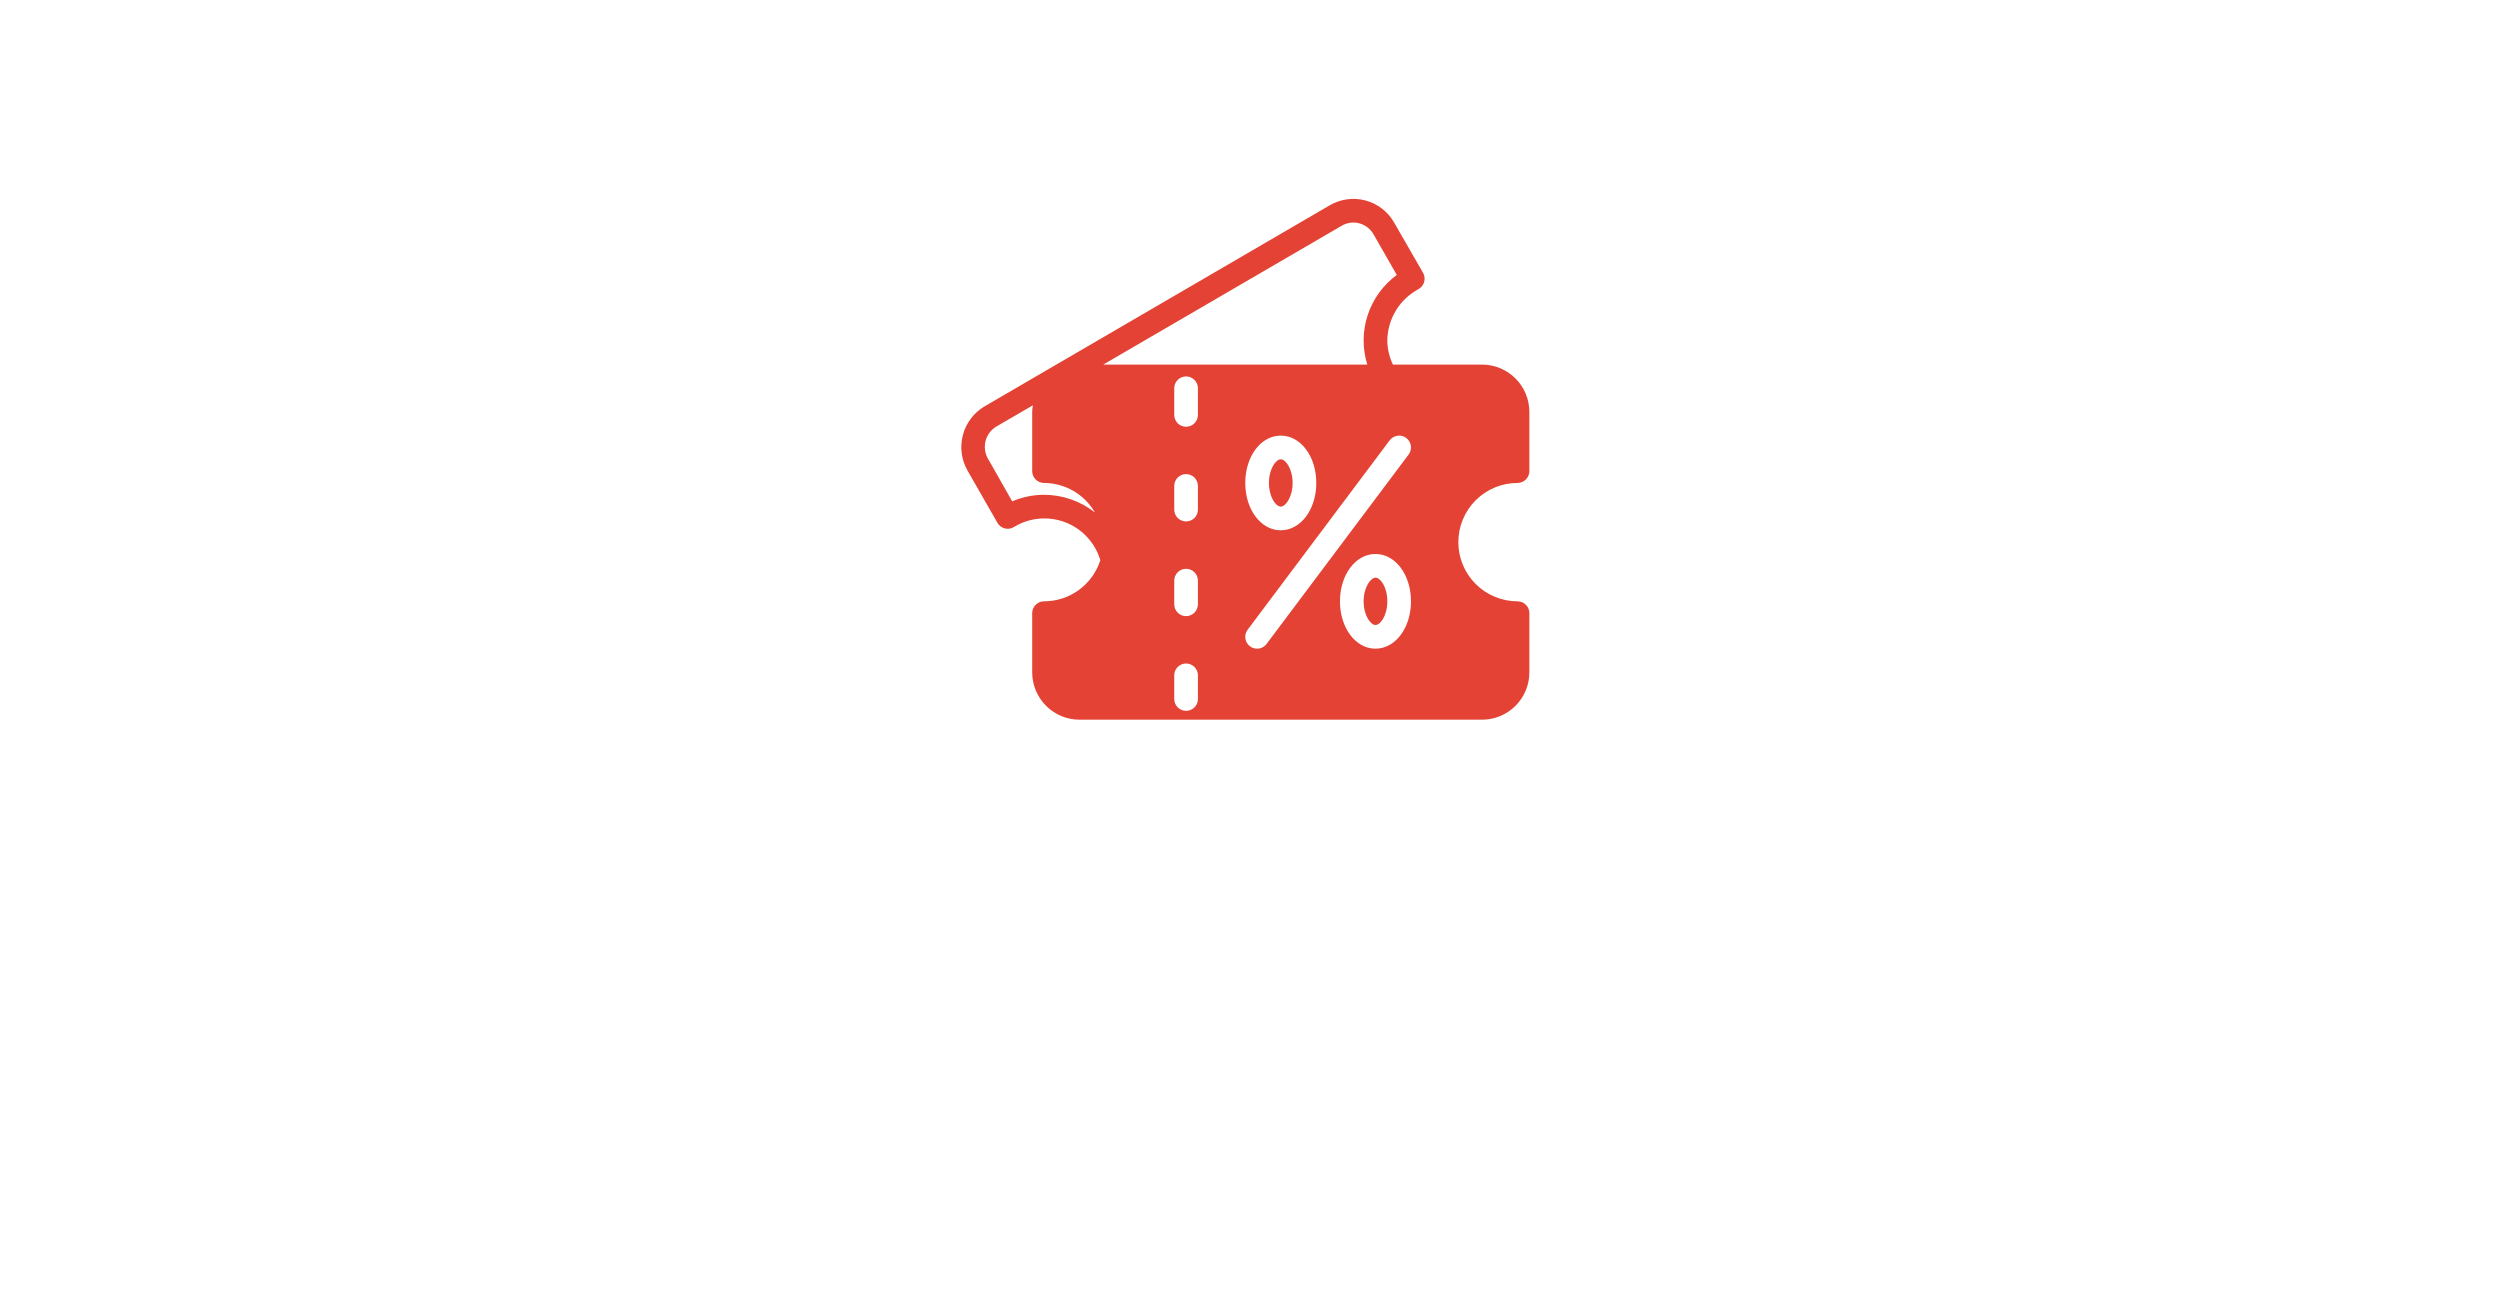 <?xml version="1.0" encoding="UTF-8" standalone="no"?> <svg xmlns="http://www.w3.org/2000/svg" xmlns:xlink="http://www.w3.org/1999/xlink" xmlns:serif="http://www.serif.com/" width="100%" height="100%" viewBox="0 0 528 276" version="1.1" xml:space="preserve" style="fill-rule:evenodd;clip-rule:evenodd;stroke-linejoin:round;stroke-miterlimit:2;"> <path d="M270.5,107C271.5,107 273,105 273,102C273,99 271.52,97 270.5,97C269.48,97 268,99 268,102C268,105 269.48,107 270.5,107Z" style="fill:rgb(227,66,52);fill-rule:nonzero;"></path> <path d="M290.5,122C289.5,122 288,124 288,127C288,130 289.48,132 290.5,132C291.52,132 293,130.05 293,127C293,123.95 291.52,122 290.5,122Z" style="fill:rgb(227,66,52);fill-rule:nonzero;"></path> <path d="M320.5,102C321.163,102 321.799,101.737 322.268,101.268C322.737,100.799 323,100.163 323,99.5L323,87C323,85.687 322.741,84.386 322.239,83.173C321.736,81.96 321,80.858 320.071,79.929C319.142,79 318.04,78.264 316.827,77.761C315.614,77.259 314.313,77 313,77L294.18,77C293.432,75.437 293.03,73.732 293,72C293.011,69.758 293.626,67.561 294.78,65.639C295.935,63.717 297.586,62.142 299.56,61.08C299.853,60.921 300.111,60.706 300.32,60.446C300.529,60.187 300.685,59.889 300.778,59.569C300.871,59.249 300.899,58.914 300.862,58.583C300.825,58.252 300.722,57.931 300.56,57.64L294.44,47C293.792,45.864 292.926,44.868 291.891,44.069C290.856,43.271 289.673,42.684 288.411,42.345C287.148,42.006 285.831,41.92 284.535,42.092C283.239,42.265 281.99,42.692 280.86,43.35L208,85.79C205.715,87.119 204.049,89.3 203.367,91.854C202.685,94.408 203.042,97.128 204.36,99.42L210.66,110.42C210.826,110.711 211.048,110.965 211.315,111.168C211.581,111.371 211.886,111.518 212.21,111.6C212.531,111.685 212.865,111.703 213.194,111.655C213.522,111.607 213.837,111.493 214.12,111.32C215.732,110.329 217.55,109.722 219.434,109.546C221.318,109.371 223.217,109.632 224.983,110.309C226.75,110.986 228.337,112.06 229.622,113.45C230.906,114.839 231.854,116.506 232.39,118.32C231.584,120.84 229.998,123.04 227.861,124.6C225.724,126.16 223.146,127.001 220.5,127C219.837,127 219.201,127.263 218.732,127.732C218.263,128.201 218,128.837 218,129.5L218,142C218,144.652 219.054,147.196 220.929,149.071C222.804,150.946 225.348,152 228,152L313,152C314.313,152 315.614,151.741 316.827,151.239C318.04,150.736 319.142,150 320.071,149.071C321,148.142 321.736,147.04 322.239,145.827C322.741,144.614 323,143.313 323,142L323,129.5C323,128.837 322.737,128.201 322.268,127.732C321.799,127.263 321.163,127 320.5,127C317.185,127 314.005,125.683 311.661,123.339C309.317,120.995 308,117.815 308,114.5C308,111.185 309.317,108.005 311.661,105.661C314.005,103.317 317.185,102 320.5,102ZM283.38,47.67C283.934,47.344 284.548,47.132 285.185,47.046C285.822,46.96 286.469,47.002 287.09,47.17C287.719,47.338 288.308,47.63 288.824,48.028C289.339,48.426 289.769,48.923 290.09,49.49L295,58.07C292.123,60.186 289.976,63.147 288.86,66.539C287.743,69.932 287.712,73.589 288.77,77L233,77L283.38,47.67ZM220.5,104.5C218.189,104.504 215.903,104.977 213.78,105.89L208.67,96.89C208.004,95.745 207.82,94.383 208.158,93.103C208.495,91.822 209.327,90.728 210.47,90.06L218.14,85.6C218.061,86.063 218.014,86.531 218,87L218,99.5C218,100.163 218.263,100.799 218.732,101.268C219.201,101.737 219.837,102 220.5,102C222.681,102.008 224.822,102.589 226.709,103.684C228.595,104.779 230.161,106.35 231.25,108.24C228.19,105.818 224.402,104.5 220.5,104.5ZM253,147.63C253,148.293 252.737,148.929 252.268,149.398C251.799,149.867 251.163,150.13 250.5,150.13C249.837,150.13 249.201,149.867 248.732,149.398C248.263,148.929 248,148.293 248,147.63L248,142.63C248,141.967 248.263,141.331 248.732,140.862C249.201,140.393 249.837,140.13 250.5,140.13C251.163,140.13 251.799,140.393 252.268,140.862C252.737,141.331 253,141.967 253,142.63L253,147.63ZM253,127.63C253,128.293 252.737,128.929 252.268,129.398C251.799,129.867 251.163,130.13 250.5,130.13C249.837,130.13 249.201,129.867 248.732,129.398C248.263,128.929 248,128.293 248,127.63L248,122.63C248,121.967 248.263,121.331 248.732,120.862C249.201,120.393 249.837,120.13 250.5,120.13C251.163,120.13 251.799,120.393 252.268,120.862C252.737,121.331 253,121.967 253,122.63L253,127.63ZM253,107.63C253,108.293 252.737,108.929 252.268,109.398C251.799,109.867 251.163,110.13 250.5,110.13C249.837,110.13 249.201,109.867 248.732,109.398C248.263,108.929 248,108.293 248,107.63L248,102.63C248,101.967 248.263,101.331 248.732,100.862C249.201,100.393 249.837,100.13 250.5,100.13C251.163,100.13 251.799,100.393 252.268,100.862C252.737,101.331 253,101.967 253,102.63L253,107.63ZM253,87.63C253,88.293 252.737,88.929 252.268,89.398C251.799,89.867 251.163,90.13 250.5,90.13C249.837,90.13 249.201,89.867 248.732,89.398C248.263,88.929 248,88.293 248,87.63L248,82C248,81.337 248.263,80.701 248.732,80.232C249.201,79.763 249.837,79.5 250.5,79.5C251.163,79.5 251.799,79.763 252.268,80.232C252.737,80.701 253,81.337 253,82L253,87.63ZM270.5,92C274.71,92 278,96.39 278,102C278,107.61 274.71,112 270.5,112C266.29,112 263,107.61 263,102C263,96.39 266.29,92 270.5,92ZM265.5,137C264.959,137.003 264.431,136.827 264,136.5C263.736,136.304 263.514,136.057 263.346,135.775C263.178,135.492 263.067,135.18 263.021,134.854C262.975,134.529 262.993,134.197 263.075,133.879C263.157,133.561 263.302,133.262 263.5,133L293.5,93C293.898,92.47 294.49,92.119 295.146,92.025C295.803,91.931 296.47,92.102 297,92.5C297.53,92.898 297.881,93.49 297.975,94.146C298.069,94.803 297.898,95.47 297.5,96L267.5,136C267.268,136.312 266.966,136.565 266.619,136.738C266.272,136.912 265.888,137.002 265.5,137ZM290.5,137C286.29,137 283,132.61 283,127C283,121.39 286.29,117 290.5,117C294.71,117 298,121.39 298,127C298,132.61 294.71,137 290.5,137Z" style="fill:rgb(227,66,52);fill-rule:nonzero;"></path> </svg> 